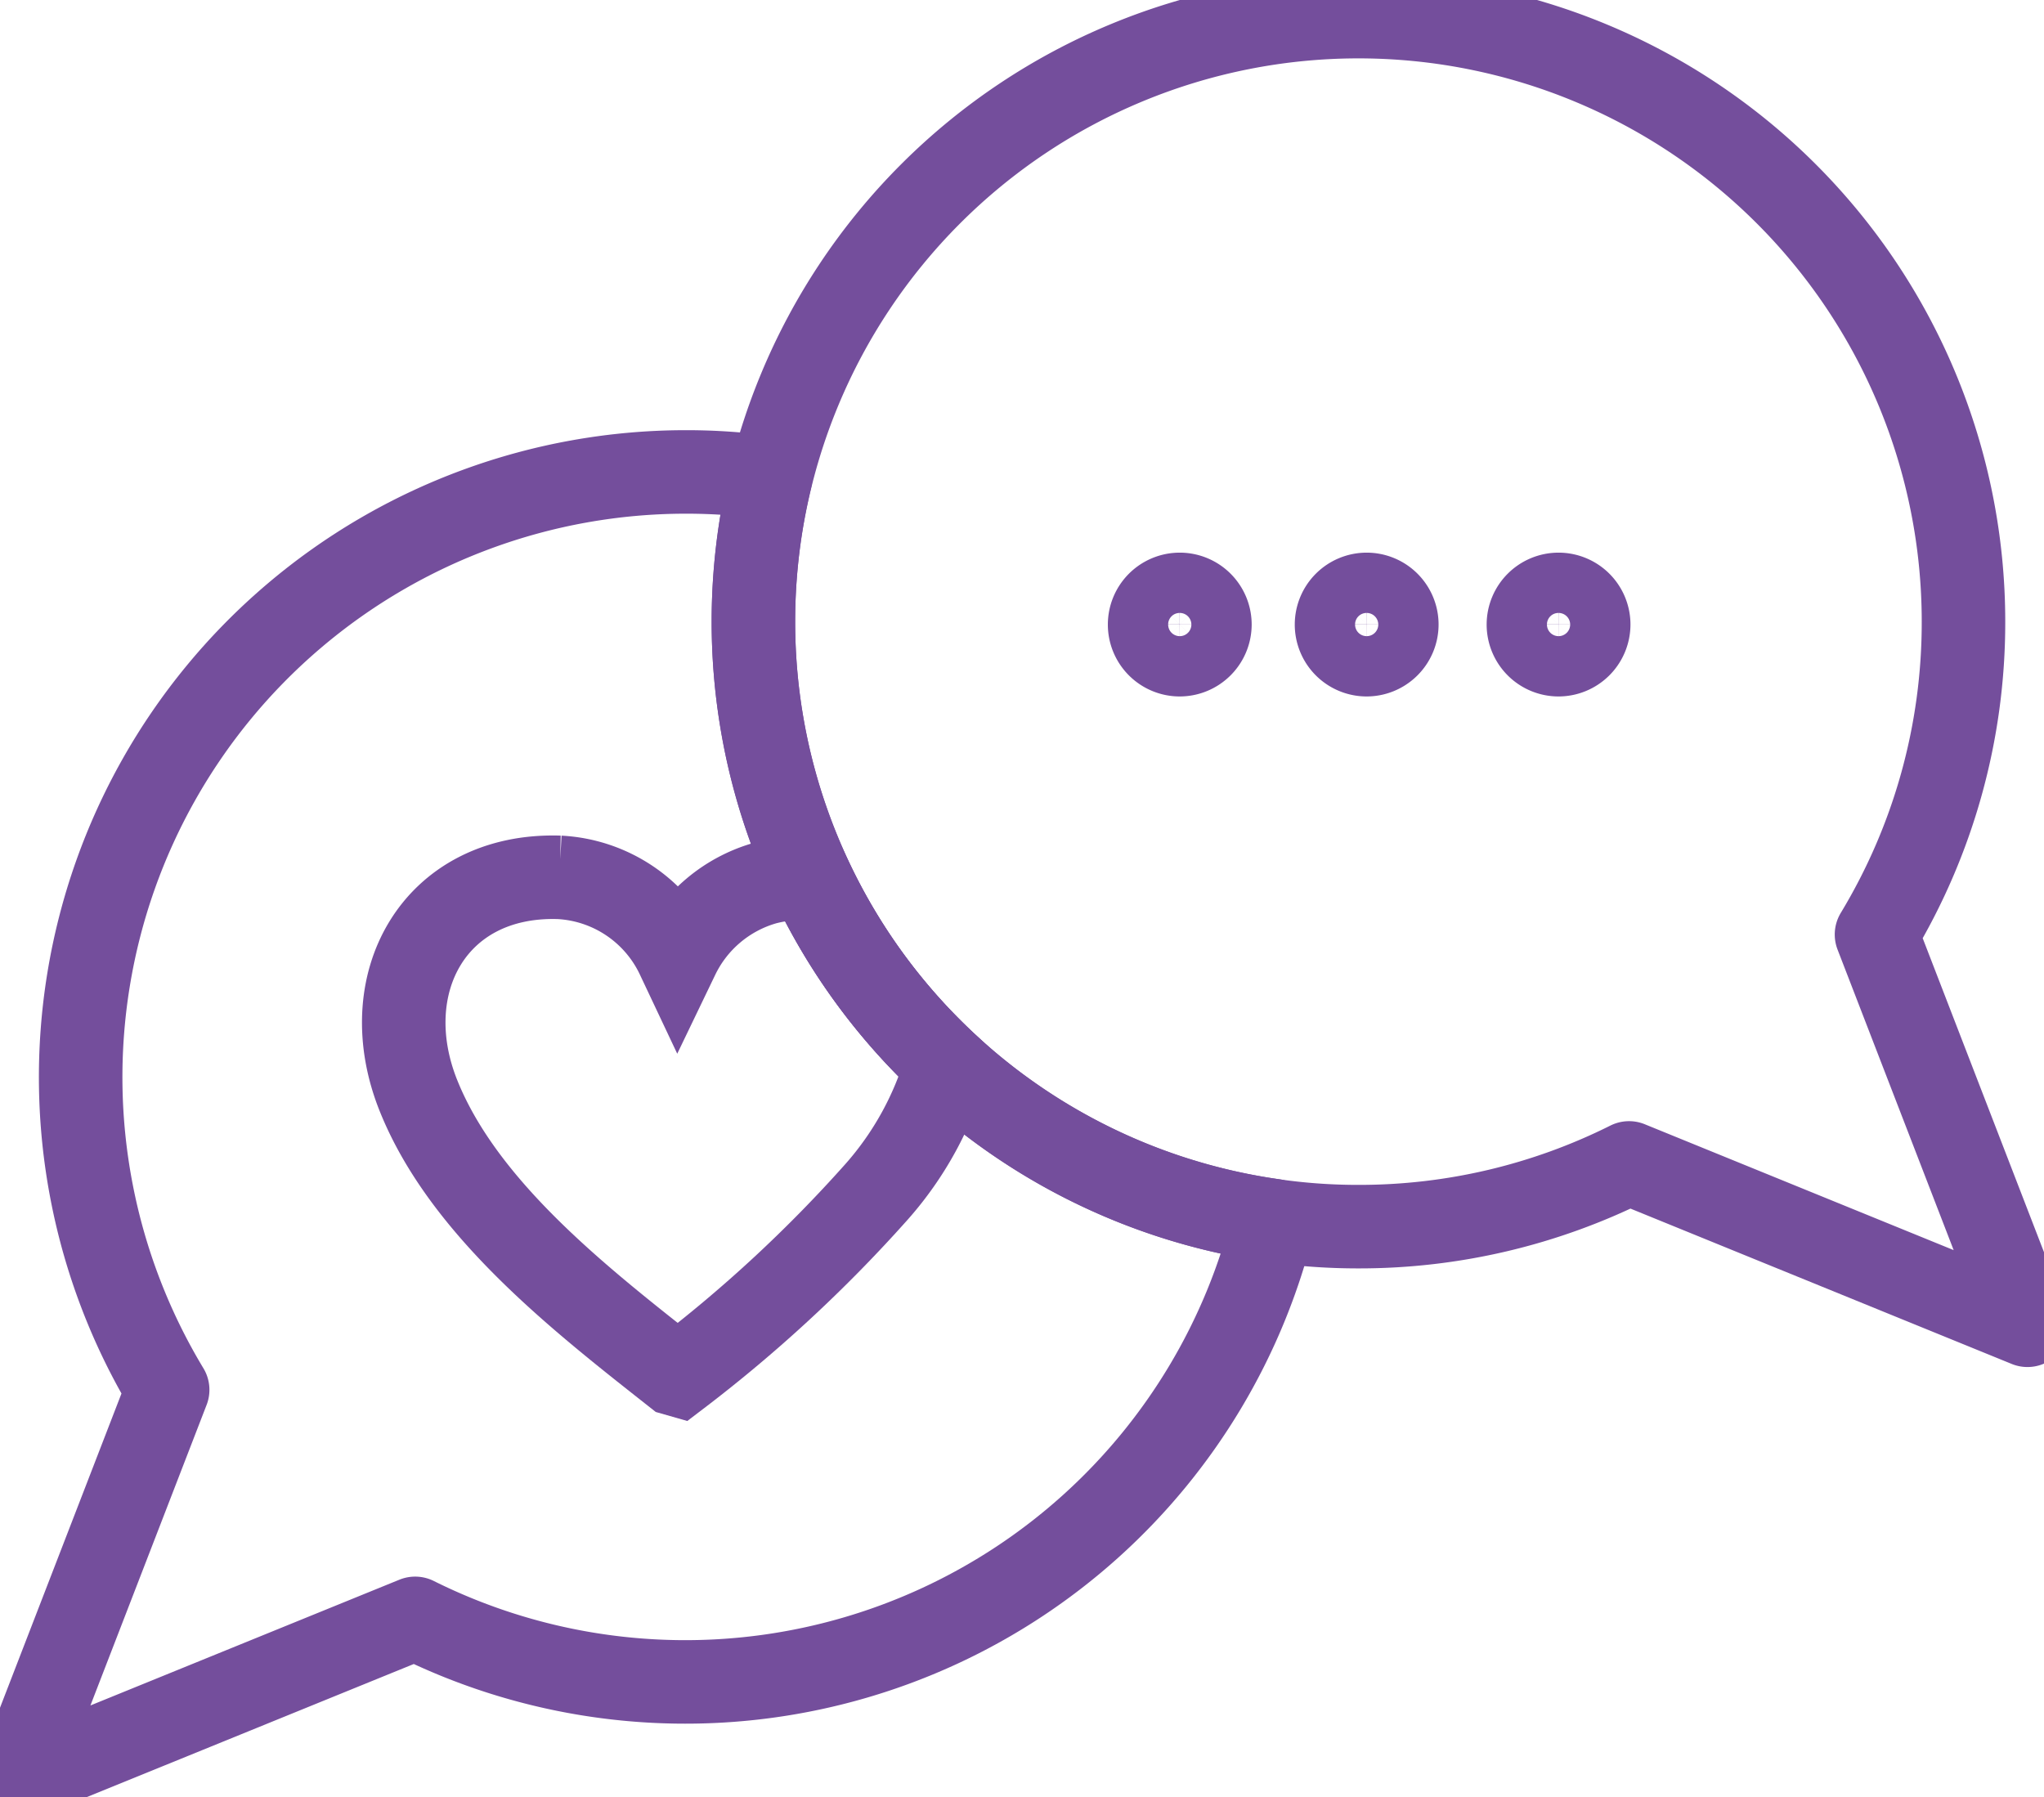 <svg xmlns="http://www.w3.org/2000/svg" xmlns:xlink="http://www.w3.org/1999/xlink" width="48.948" height="43.04" viewBox="0 0 48.948 43.04">
  <defs>
    <clipPath id="clip-path">
      <rect id="Rectangle_57" data-name="Rectangle 57" width="48.948" height="43.04" transform="translate(0 0)" fill="none" stroke="#744e9c" stroke-width="1"/>
    </clipPath>
  </defs>
  <g id="Engagement_-_ICON" data-name="Engagement - ICON" clip-path="url(#clip-path)">
    <path id="Path_139" data-name="Path 139" d="M75.8,32.34l-9.541-3.888a14.429,14.429,0,0,1-6.478,1.526,14.265,14.265,0,0,1-2.032-.143A14.48,14.48,0,0,1,45.29,15.489a14.489,14.489,0,1,1,28.978,0,14.437,14.437,0,0,1-2.083,7.493Z" transform="translate(-27.248 -0.602)" fill="none" stroke="#744e9c" stroke-linecap="round" stroke-linejoin="round" stroke-width="2"/>
    <path id="Path_140" data-name="Path 140" d="M81.059,37.175h0a.722.722,0,1,1,.723-.723A.725.725,0,0,1,81.059,37.175Z" transform="translate(-48.332 -21.496)" fill="none" stroke="#744e9c" stroke-linecap="round" stroke-linejoin="round" stroke-width="2"/>
    <path id="Path_141" data-name="Path 141" d="M92.6,37.175h0a.722.722,0,1,1,.723-.723A.725.725,0,0,1,92.6,37.175Z" transform="translate(-55.278 -21.496)" fill="none" stroke="#744e9c" stroke-linecap="round" stroke-linejoin="round" stroke-width="2"/>
    <path id="Path_142" data-name="Path 142" d="M69.825,37.175h0a.722.722,0,1,1,.723-.723A.725.725,0,0,1,69.825,37.175Z" transform="translate(-41.574 -21.496)" fill="none" stroke="#744e9c" stroke-linecap="round" stroke-linejoin="round" stroke-width="2"/>
    <path id="Path_143" data-name="Path 143" d="M31.1,46.3a14.506,14.506,0,0,1-20.556,9.525L1,59.71l3.617-9.358A14.495,14.495,0,0,1,17.022,28.37a14.265,14.265,0,0,1,2.032.143,14.617,14.617,0,0,0-.41,3.442A14.489,14.489,0,0,0,31.1,46.3Z" transform="translate(-0.602 -17.068)" fill="none" stroke="#744e9c" stroke-linecap="round" stroke-linejoin="round" stroke-width="2"/>
    <path id="Path_144" data-name="Path 144" d="M37.262,57.228A7.856,7.856,0,0,1,35.6,60.263a33.607,33.607,0,0,1-4.749,4.4l-.084-.024c-2.227-1.757-5.043-3.936-6.139-6.649-1.088-2.681.359-5.342,3.366-5.247a3.323,3.323,0,0,1,2.832,1.9,3.341,3.341,0,0,1,2.1-1.765A3.827,3.827,0,0,1,34,52.758,14.457,14.457,0,0,0,37.262,57.228Z" transform="translate(-14.599 -31.732)" fill="none" stroke="#744e9c" stroke-width="2"/>
  </g>
</svg>
